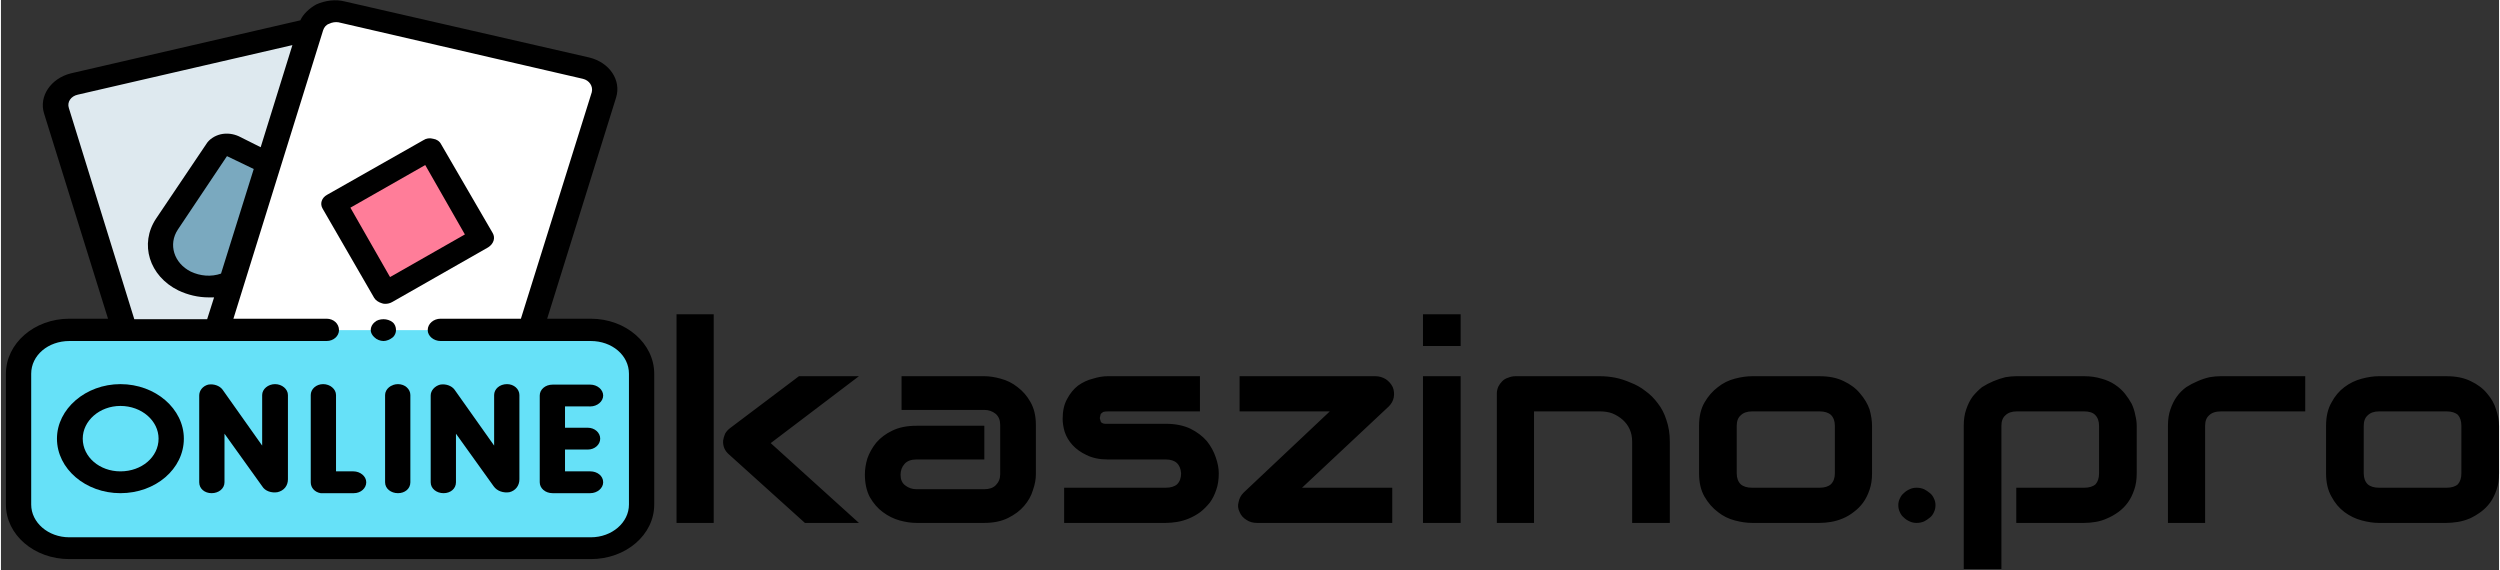 <svg version="1.2" xmlns="http://www.w3.org/2000/svg" viewBox="0 0 504 115" width="250" height="57">
	<rect x="0" y="0" width="504" height="115" fill="#333333" stroke="none"/>
	<title>svgexport-5 (7)-svg</title>
	<style>
		.s0 { fill: #000000 } 
		.s1 { fill: #dee9ef } 
		.s2 { fill: #7aa9bf } 
		.s3 { fill: #ffffff } 
		.s4 { fill: #ff7d99 } 
		.s5 { fill: #66e1f8 } 
	</style>
	<path id="Layer" fill-rule="evenodd" class="s0" d="m155.3 89.4l17.8 16.1h-10.9l-15.3-13.8q-1.3-1.1-1.2-2.8 0.1-0.7 0.4-1.4 0.4-0.7 1.1-1.2l13.8-10.4h12.1zm-11.5-26v42.1h-7.5v-42.1zm65 22.3v10q0 1.5-0.6 3.2-0.5 1.7-1.8 3.2-1.2 1.4-3.2 2.4-2 1-4.8 1h-13.7q-1.6 0-3.4-0.5-1.8-0.5-3.4-1.7-1.5-1.1-2.6-3-1-1.9-1-4.6 0-1.5 0.5-3.2 0.6-1.7 1.8-3.2 1.3-1.5 3.2-2.4 2-1 4.9-1h13.7v6.8h-13.7q-1.6 0-2.4 0.9-0.8 0.9-0.8 2.2 0 1.4 0.9 2.1 1 0.8 2.3 0.8h13.7q1.5 0 2.3-0.8 0.9-0.9 0.9-2.2v-10q0-1.4-0.9-2.2-1-0.8-2.3-0.8h-16.7v-6.8h16.7q1.5 0 3.3 0.5 1.9 0.5 3.4 1.7 1.6 1.2 2.6 3 1.1 1.9 1.1 4.6zm36.9 9.8q0 1.9-0.5 3.3-0.5 1.5-1.3 2.6-0.9 1.1-1.9 1.9-1.1 0.8-2.3 1.3-1.2 0.5-2.4 0.7-1.2 0.2-2.3 0.2h-20.5v-7.1h20.5q1.5 0 2.3-0.7 0.8-0.8 0.8-2.2-0.2-2.8-3.1-2.8h-11.7q-2.5 0-4.3-0.9-1.7-0.8-2.8-2-1.1-1.2-1.6-2.7-0.4-1.4-0.4-2.6 0-2.4 0.9-4 0.9-1.7 2.2-2.7 1.4-1 3-1.4 1.6-0.5 3-0.5h18.6v7.1h-18.5q-0.6 0-1 0.1-0.3 0.2-0.5 0.4-0.1 0.2-0.1 0.4-0.1 0.3-0.1 0.5 0.1 0.4 0.2 0.7 0.1 0.2 0.4 0.3 0.2 0.1 0.5 0.1 0.2 0 0.5 0h11.7q2.9 0 5 1 2 1 3.3 2.5 1.2 1.5 1.8 3.3 0.6 1.7 0.6 3.2zm35.1-17.4q0.4 1 0.2 2.1-0.2 1-1 1.8l-17.5 16.4h18.2v7.1h-27.3q-1.2 0-2.1-0.6-1-0.6-1.4-1.6-0.5-1-0.2-2 0.2-1.1 1-1.9l17.4-16.4h-18.2v-7.1h27.4q1.1 0 2.1 0.6 0.9 0.6 1.4 1.6zm13.7-14.7v6.4h-7.6v-6.4zm0 12.5v29.6h-7.6v-29.6zm42.2 13.2v16.4h-7.6v-16.4q0-1.4-0.5-2.5-0.5-1.1-1.4-1.9-0.9-0.8-2.1-1.3-1.1-0.4-2.5-0.4h-13.3v22.5h-7.5v-26.1q0-0.7 0.3-1.4 0.3-0.6 0.8-1.1 0.5-0.5 1.2-0.7 0.7-0.3 1.5-0.3h17q1.5 0 3.1 0.3 1.5 0.3 3.1 1 1.6 0.6 3 1.7 1.4 1 2.5 2.5 1.1 1.4 1.7 3.3 0.7 2 0.7 4.4zm40.8-3.2v9.6q0 1.9-0.5 3.3-0.5 1.5-1.3 2.6-0.8 1.1-1.9 1.9-1 0.8-2.2 1.3-1.2 0.5-2.4 0.7-1.2 0.2-2.3 0.2h-13.6q-1.6 0-3.5-0.5-1.9-0.5-3.4-1.7-1.6-1.2-2.7-3.1-1.1-1.9-1.1-4.7v-9.6q0-2.8 1.1-4.7 1.1-1.9 2.7-3.1 1.5-1.2 3.4-1.7 1.9-0.5 3.5-0.5h13.6q2.9 0 4.9 1 2.1 1 3.3 2.5 1.3 1.5 1.9 3.2 0.5 1.8 0.5 3.3zm-7.5 9.6v-9.6q0-1.4-0.8-2.2-0.8-0.7-2.3-0.7h-13.6q-1.5 0-2.3 0.8-0.8 0.7-0.8 2.1v9.6q0 1.4 0.8 2.2 0.8 0.7 2.3 0.7h13.6q1.5 0 2.3-0.7 0.8-0.8 0.8-2.2zm20.3 6.4q0 0.8-0.3 1.4-0.3 0.7-0.8 1.1-0.6 0.5-1.2 0.8-0.7 0.3-1.5 0.3-0.8 0-1.4-0.3-0.7-0.3-1.2-0.8-0.5-0.4-0.8-1.1-0.3-0.6-0.3-1.4 0-0.7 0.3-1.3 0.3-0.7 0.8-1.1 0.5-0.5 1.2-0.8 0.6-0.3 1.4-0.3 0.8 0 1.5 0.3 0.6 0.3 1.2 0.8 0.5 0.4 0.8 1.1 0.3 0.6 0.3 1.3zm40.6-16v9.6q0 1.9-0.5 3.3-0.5 1.5-1.3 2.6-0.8 1.1-1.9 1.9-1.1 0.8-2.3 1.3-1.1 0.5-2.3 0.7-1.2 0.2-2.3 0.2h-13.7v-7.1h13.7q1.5 0 2.3-0.7 0.7-0.8 0.7-2.2v-9.6q0-1.4-0.8-2.2-0.7-0.7-2.2-0.7h-13.6q-1.5 0-2.3 0.8-0.8 0.7-0.8 2.1v28.9h-7.6v-28.9q0-1.9 0.5-3.3 0.5-1.5 1.3-2.6 0.9-1.1 1.9-1.9 1.1-0.7 2.3-1.2 1.2-0.5 2.4-0.8 1.2-0.2 2.2-0.2h13.7q1.9 0 3.5 0.5 1.5 0.4 2.7 1.2 1.2 0.8 2 1.8 0.8 1 1.4 2.1 0.5 1.1 0.7 2.2 0.3 1.2 0.3 2.2zm34-10v7.1h-17q-1.6 0-2.4 0.8-0.8 0.7-0.8 2.1v19.6h-7.5v-19.6q0-1.9 0.5-3.3 0.5-1.5 1.3-2.6 0.8-1.1 1.9-1.9 1.1-0.7 2.3-1.2 1.1-0.5 2.4-0.8 1.2-0.2 2.2-0.2zm39.1 10v9.6q0 1.9-0.5 3.3-0.5 1.5-1.3 2.6-0.8 1.1-1.9 1.9-1.1 0.8-2.2 1.3-1.2 0.5-2.4 0.7-1.3 0.2-2.3 0.2h-13.7q-1.5 0-3.4-0.5-1.9-0.5-3.5-1.7-1.6-1.2-2.6-3.1-1.1-1.9-1.1-4.7v-9.6q0-2.8 1.1-4.7 1-1.9 2.6-3.1 1.6-1.2 3.5-1.7 1.9-0.5 3.4-0.5h13.7q2.9 0 4.9 1 2.1 1 3.3 2.5 1.3 1.5 1.8 3.2 0.6 1.8 0.6 3.3zm-7.6 9.6v-9.6q0-1.4-0.7-2.2-0.8-0.7-2.3-0.7h-13.6q-1.5 0-2.3 0.8-0.8 0.7-0.8 2.1v9.6q0 1.4 0.8 2.2 0.8 0.7 2.3 0.7h13.6q1.5 0 2.3-0.7 0.7-0.8 0.7-2.2z"/>
	<g id="Layer">
		<path id="Layer" class="s1" d="m85.4 74.2l-49.3 11.3c-2.7 0.7-5.5-0.7-6.2-3.1l-18.7-60.1c-0.7-2.3 0.9-4.7 3.6-5.4l49.2-11.3c2.8-0.7 5.6 0.7 6.3 3.1l18.7 60.1c0.7 2.3-0.9 4.7-3.6 5.4z"/>
		<path id="Layer" class="s2" d="m64.2 38.1l-17.4-8.7c-1.1-0.5-2.6-0.2-3.2 0.7l-10.1 15.1c-2.7 4-1.1 9.1 3.6 11.5 4.5 2.2 10.2 1 13-2.7 0.9 2.9 0.3 6-1.6 8.6-0.3 0.3 0.1 0.8 0.6 0.7l12.1-2.8c0.5-0.1 0.6-0.7 0.1-0.9-3.1-1.4-5.4-3.8-6.3-6.7 4.5 2 10.2 0.5 12.8-3.3 2.7-4 1.1-9.2-3.6-11.5z"/>
		<path id="Layer" class="s3" d="m96.7 82.4l-49.2-11.4c-2.8-0.6-4.4-3-3.6-5.4l18.6-60.1c0.8-2.3 3.6-3.7 6.3-3.1l49.2 11.4c2.7 0.6 4.3 3 3.6 5.4l-18.7 60c-0.7 2.4-3.5 3.8-6.2 3.2z"/>
		<path id="Layer" class="s4" d="m96.9 48l-19.4 11.1-10.3-18 19.4-11z"/>
		<path id="Layer" class="s5" d="m119 66.6h-105.2c-5.7 0-10.2 3.9-10.2 8.8v26.4c0 4.8 4.5 8.8 10.2 8.8h105.2c5.7 0 10.3-4 10.3-8.8v-26.4c0-4.9-4.6-8.8-10.3-8.8z"/>
		<path id="Layer" fill-rule="evenodd" class="s0" d="m75.3 60.1l-10.4-18c-0.6-1-0.2-2.2 0.9-2.8l19.4-11c0.6-0.4 1.3-0.5 2-0.3 0.7 0.1 1.3 0.5 1.6 1.1l10.4 17.9c0.6 1 0.2 2.2-0.9 2.9l-19.3 11c-0.5 0.3-1 0.4-1.5 0.4q-0.3 0-0.6-0.1c-0.7-0.2-1.3-0.6-1.6-1.1zm-4.8-18.2l8 14 15.1-8.6-8-14z"/>
		<path id="Layer" fill-rule="evenodd" class="s0" d="m131.8 75.4v26.4c0 6.1-5.7 11-12.8 11h-105.2c-7.1 0-12.8-4.9-12.8-11v-26.4c0-6.1 5.7-11.1 12.8-11.1h7.8l-12.9-41.4c-1.1-3.5 1.4-7.1 5.4-8.1l46.3-10.7c0.6-1.3 1.8-2.4 3.2-3.2 1.8-0.8 3.9-1.1 5.8-0.6l49.3 11.3c4.1 1 6.5 4.6 5.4 8.1l-13.9 44.6h8.8c7.1 0 12.8 5 12.8 11.1zm-5.1 0c0-3.7-3.4-6.6-7.7-6.6h-30.3c-1.4 0-2.6-1-2.6-2.2 0-1.3 1.2-2.3 2.6-2.3h16.2l14.3-45.7c0.3-1.2-0.5-2.4-1.8-2.7l-49.3-11.4c-0.6-0.1-1.3 0-1.9 0.3-0.6 0.2-1 0.7-1.2 1.3l-18.1 58.2h18.8c1.4 0 2.5 1 2.5 2.3 0 1.2-1.1 2.2-2.5 2.2h-51.9c-4.3 0-7.7 2.9-7.7 6.6v26.4c0 3.6 3.4 6.6 7.7 6.6h105.2c4.3 0 7.7-3 7.7-6.6zm-99.8-11h14.7l1.4-4.4q-0.5 0-1.1 0c-2.1 0-4.2-0.5-6.1-1.4-5.9-2.9-7.9-9.4-4.5-14.5l10.1-15c0.6-1 1.7-1.7 2.9-2 1.3-0.3 2.6-0.1 3.7 0.4l4.4 2.2 6.4-20.6-43.3 10c-1.4 0.3-2.2 1.5-1.8 2.7zm24.1-30.3l-5.4-2.6-9.9 14.8c-2 3-0.8 6.8 2.6 8.5 1.9 0.9 4.1 1.1 6.1 0.4z"/>
		<path id="Layer" class="s0" d="m55.3 77.5c-1.4 0-2.6 1-2.6 2.2v10.2l-8-11.3c-0.6-0.8-1.8-1.2-2.9-1-1.1 0.3-1.8 1.2-1.8 2.2v17.5c0 1.3 1.1 2.2 2.5 2.2 1.4 0 2.6-0.9 2.6-2.2v-9.8l7.6 10.6c0.6 1 1.9 1.4 3.1 1.2 1.3-0.3 2.1-1.3 2.1-2.6v-17c0-1.2-1.2-2.2-2.6-2.2z"/>
		<path id="Layer" class="s0" d="m102.1 77.5c-1.5 0-2.6 1-2.6 2.2v10.2l-8-11.3c-0.6-0.8-1.8-1.2-2.9-1-1.1 0.3-1.9 1.2-1.9 2.2v17.5c0 1.3 1.2 2.2 2.6 2.2 1.4 0 2.5-0.9 2.5-2.2v-9.8l7.6 10.6c0.7 1 2 1.4 3.2 1.2 1.2-0.3 2-1.3 2-2.6v-17c0-1.2-1.1-2.2-2.5-2.2z"/>
		<path id="Layer" class="s0" d="m71.1 95.1q0 0 0 0c-1.2 0-2.5 0-3.5 0v-15.4c0-1.2-1.2-2.2-2.6-2.2-1.4 0-2.5 1-2.5 2.2v17.6c0 1.1 0.8 2 2 2.2 0.2 0 0.4 0 2.3 0 1 0 2.3 0 4.4 0 1.4 0 2.5-1 2.5-2.2 0-1.2-1.2-2.2-2.6-2.2z"/>
		<path id="Layer" class="s0" d="m80.1 77.5c-1.4 0-2.6 1-2.6 2.2v17.6c0 1.3 1.2 2.2 2.6 2.2 1.4 0 2.5-0.9 2.5-2.2v-17.6c0-1.2-1.1-2.2-2.5-2.2z"/>
		<path id="Layer" class="s0" d="m118.9 82c1.4 0 2.6-1 2.6-2.2 0-1.2-1.2-2.2-2.6-2.2h-7.6c-1.5 0-2.6 1-2.6 2.2v17.5c0 1.2 1.1 2.2 2.6 2.2h7.6c1.4 0 2.6-1 2.6-2.2 0-1.3-1.2-2.2-2.6-2.2h-5.1v-4.4h4.6c1.4 0 2.5-1 2.5-2.2 0-1.2-1.1-2.2-2.5-2.2h-4.6v-4.3z"/>
		<path id="Layer" fill-rule="evenodd" class="s0" d="m36.9 88.5c0 6.1-5.7 11-12.8 11-7 0-12.8-4.9-12.8-11 0-6 5.8-11 12.8-11 7.1 0 12.8 5 12.8 11zm-5.1 0c0-3.6-3.4-6.6-7.7-6.6-4.2 0-7.6 3-7.6 6.6 0 3.7 3.4 6.6 7.6 6.6 4.3 0 7.7-2.9 7.7-6.6z"/>
		<path id="Layer" class="s0" d="m74.6 66.6c0 0.5 0.3 1.1 0.8 1.5 0.4 0.4 1.1 0.7 1.8 0.7 0.6 0 1.3-0.3 1.8-0.7 0.5-0.4 0.7-1 0.7-1.5 0-0.6-0.2-1.2-0.7-1.6-0.5-0.4-1.2-0.6-1.8-0.6-0.7 0-1.4 0.2-1.8 0.6-0.5 0.4-0.8 1-0.8 1.6z"/>
	</g>
</svg>